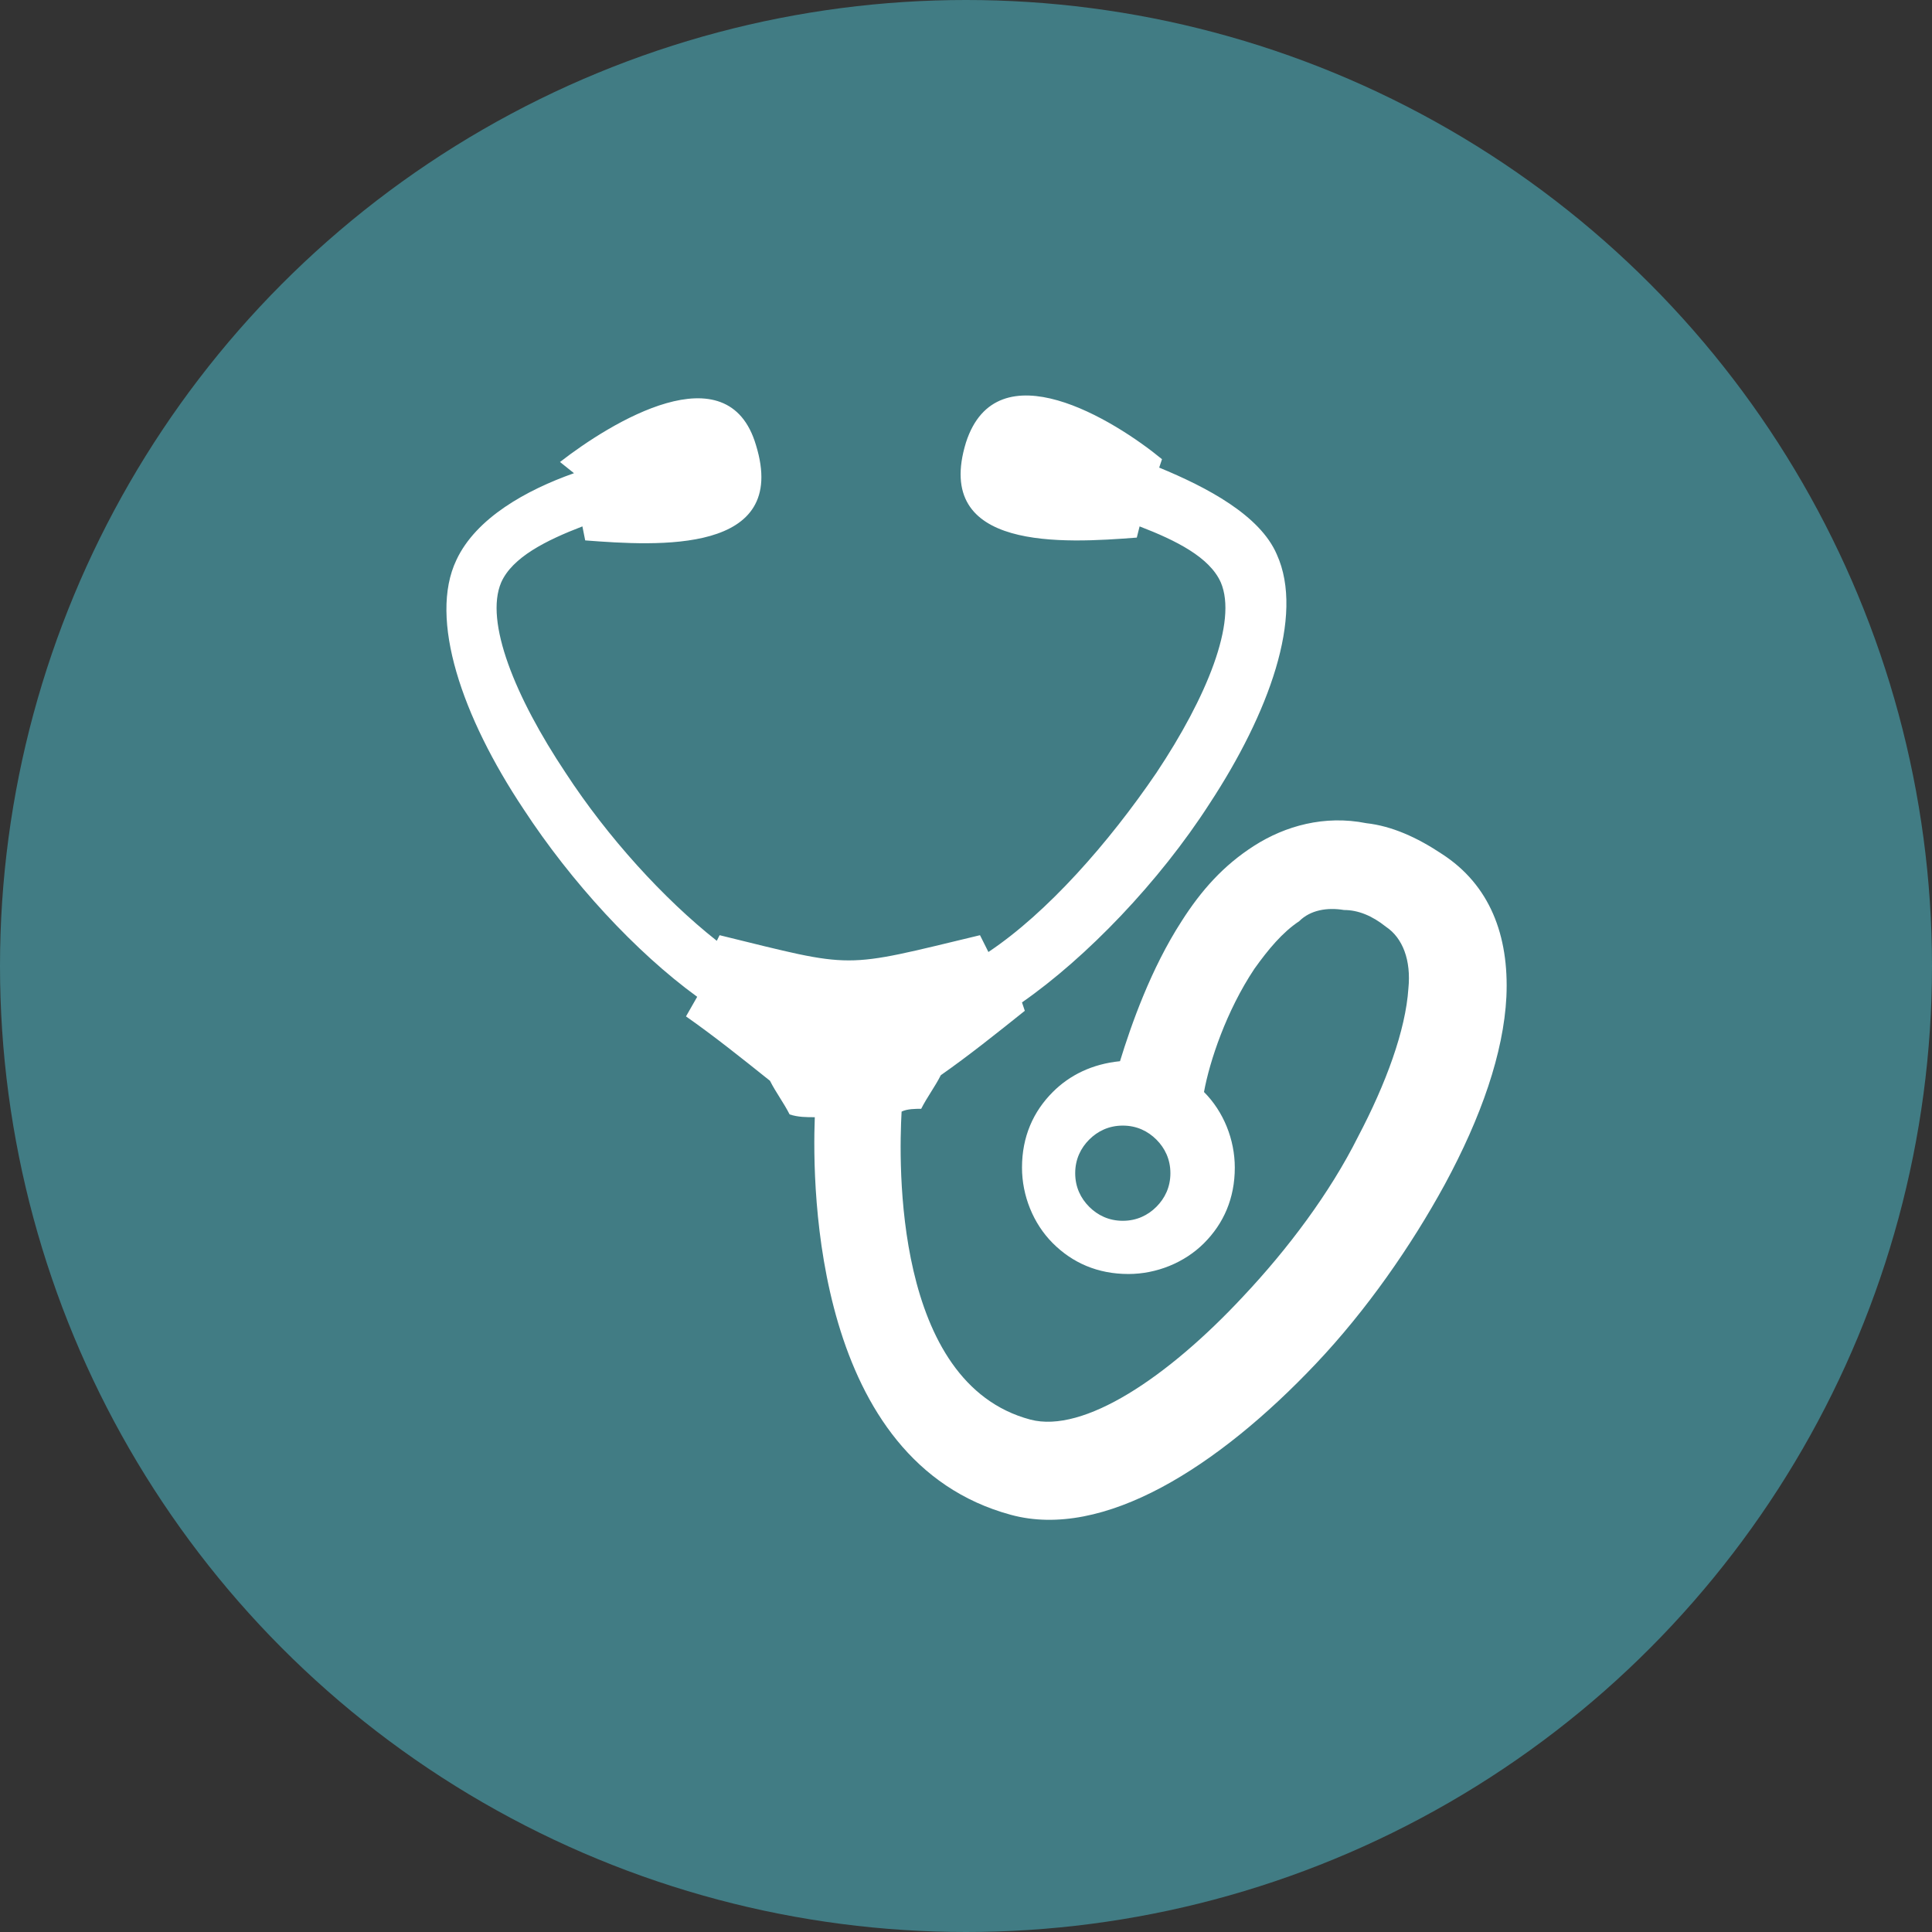 <?xml version="1.0" encoding="utf-8"?>
<!-- Generator: Adobe Illustrator 19.1.0, SVG Export Plug-In . SVG Version: 6.00 Build 0)  -->
<svg version="1.1" id="Layer_1" xmlns="http://www.w3.org/2000/svg" xmlns:xlink="http://www.w3.org/1999/xlink" x="0px" y="0px"
	 viewBox="21 -21 69 69" style="enable-background:new 21 -21 69 69;" xml:space="preserve">
<rect x="21" y="-21" width="69" height="69" fill="#333333" stroke="none"/>
<style type="text/css">
	.st0{opacity:0.75;fill:#46949F;enable-background:new    ;}
	.st1{fill:#FFFFFF;}
</style>
<circle class="st0" cx="55.5" cy="13.5" r="34.5"/>
<path class="st1" d="M41.8-2.2c-1.3,0.5-2.5,1.1-2.9,2c-0.6,1.4,0.5,4.1,2.3,6.8c1.5,2.3,3.5,4.5,5.4,6l0.1-0.2
	c4.9,1.2,4.3,1.2,9.3,0l0.3,0.6c2.1-1.4,4.3-3.9,6-6.4c1.8-2.7,2.9-5.4,2.3-6.8c-0.4-0.9-1.6-1.5-2.9-2l-0.1,0.4
	c-2.6,0.2-7.3,0.5-6.1-3.4c1.1-3.4,5.3-0.8,7,0.6l-0.1,0.3c1.7,0.7,3.6,1.7,4.2,3.1c1,2.2-0.3,5.7-2.4,8.9c-1.8,2.8-4.4,5.5-6.7,7.1
	l0.1,0.3c-1,0.8-2,1.6-3,2.3c-0.2,0.4-0.5,0.8-0.7,1.2c-0.2,0-0.5,0-0.7,0.1c-0.1,1.8-0.3,9.7,4.6,11c1.9,0.5,4.9-1.5,7.6-4.4
	c1.6-1.7,3.1-3.7,4.1-5.7c1-1.9,1.7-3.8,1.8-5.3c0.1-1-0.2-1.8-0.8-2.2c-0.5-0.4-1-0.6-1.5-0.6c-0.6-0.1-1.2,0-1.6,0.4
	c-0.6,0.4-1.1,1-1.6,1.7c-1,1.5-1.6,3.3-1.8,4.4c0.7,0.7,1.1,1.7,1.1,2.7c0,1.1-0.4,2-1.1,2.7s-1.7,1.1-2.7,1.1
	c-1.1,0-2-0.4-2.7-1.1c-0.7-0.7-1.1-1.7-1.1-2.7c0-1.1,0.4-2,1.1-2.7c0.6-0.6,1.4-1,2.4-1.1c0.4-1.3,1.1-3.3,2.2-5
	c0.7-1.1,1.5-2,2.6-2.7s2.5-1.1,4-0.8c0.9,0.1,1.8,0.5,2.7,1.1c1.7,1.1,2.4,2.9,2.3,5.1c-0.1,2-0.9,4.3-2.2,6.7
	c-1.2,2.2-2.8,4.5-4.6,6.4c-3.5,3.7-7.6,6.3-10.9,5.4c-7-1.9-7.1-11.6-7-14.2c-0.3,0-0.6,0-0.9-0.1c-0.2-0.4-0.5-0.8-0.7-1.2
	c-1-0.8-2-1.6-3-2.3l0.4-0.7c-2.2-1.6-4.5-4.1-6.2-6.7c-2.2-3.3-3.4-6.8-2.4-8.9c0.7-1.5,2.5-2.5,4.2-3.1L41-4.5c1.8-1.4,6-4,7-0.6
	c1.2,3.9-3.5,3.6-6.1,3.4L41.8-2.2L41.8-2.2z M62.3,19.7c-0.3-0.3-0.7-0.5-1.2-0.5s-0.9,0.2-1.2,0.5s-0.5,0.7-0.5,1.2
	s0.2,0.9,0.5,1.2s0.7,0.5,1.2,0.5s0.9-0.2,1.2-0.5s0.5-0.7,0.5-1.2S62.6,20,62.3,19.7z"/>
</svg>
